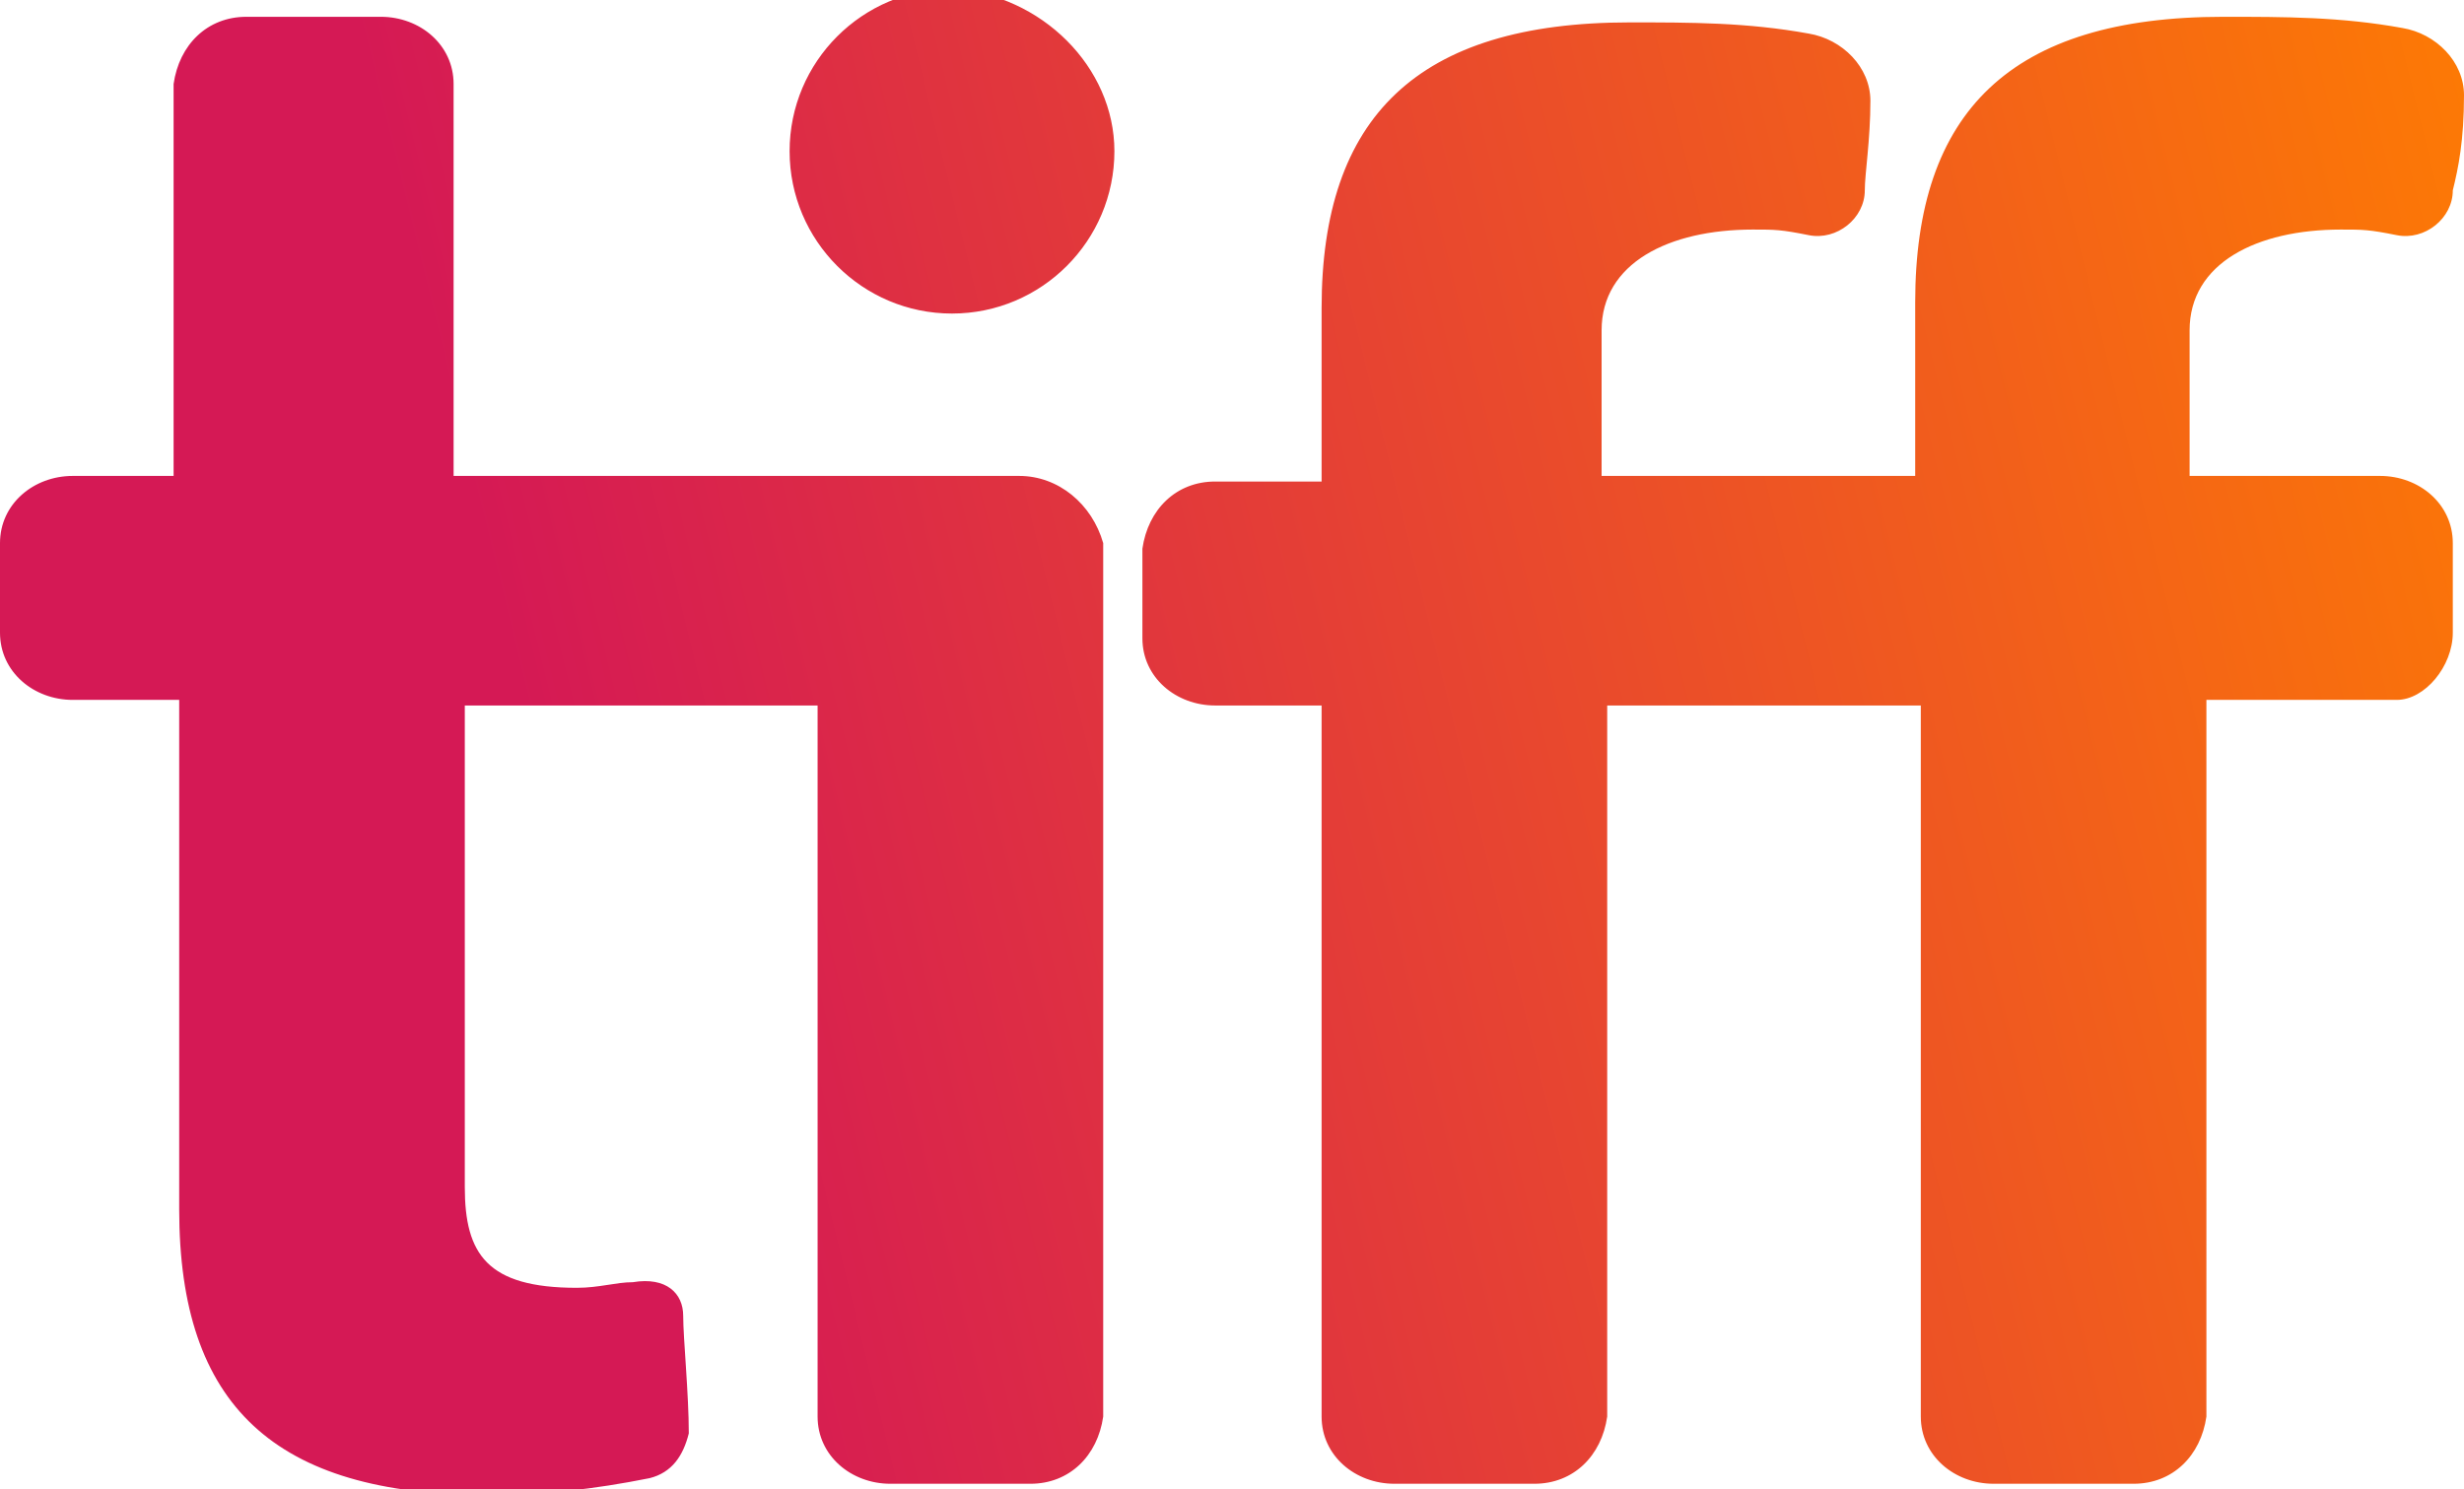 <?xml version="1.0" encoding="utf-8"?>
<!-- Generator: Adobe Illustrator 24.2.3, SVG Export Plug-In . SVG Version: 6.00 Build 0)  -->
<svg version="1.1" id="Layer_1" xmlns="http://www.w3.org/2000/svg" xmlns:xlink="http://www.w3.org/1999/xlink" x="0px" y="0px"
	 viewBox="0 0 44 26.6" style="enable-background:new 0 0 44 26.6;" xml:space="preserve">
<style type="text/css">
	.st0{fill:url(#SVGID_1_);}
</style>
<linearGradient id="SVGID_1_" gradientUnits="userSpaceOnUse" x1="0.916" y1="18.267" x2="47.666" y2="6.773">
	<stop  offset="0.197" style="stop-color:#D51955"/>
	<stop  offset="1" style="stop-color:#FF7F00"/>
</linearGradient>
<path class="st0" d="M19.9,2.7c0,1.6-1.3,2.9-2.9,2.9c-1.6,0-2.9-1.3-2.9-2.9c0-1.6,1.3-2.9,2.9-2.9C18.6-0.1,19.9,1.2,19.9,2.7
	 M18.2,8.5H8.1v-7c0-0.7-0.6-1.2-1.3-1.2H4.4c-0.7,0-1.2,0.5-1.3,1.2v7H1.3C0.6,8.5,0,9,0,9.7v1.6c0,0.7,0.6,1.2,1.3,1.2h1.9v9.1
	c0,3.5,1.7,5.1,5.5,5.1c1,0,1.9-0.1,2.9-0.3c0.4-0.1,0.6-0.4,0.7-0.8c0-0.7-0.1-1.7-0.1-2.1c0-0.4-0.3-0.7-0.9-0.6
	c-0.3,0-0.6,0.1-1,0.1c-1.6,0-2-0.6-2-1.8v-8.6h6.3v12.7c0,0.7,0.6,1.2,1.3,1.2h2.5c0.7,0,1.2-0.5,1.3-1.2V9.7
	C19.5,9,18.9,8.5,18.2,8.5 M43.8,11.3V9.7c0-0.7-0.6-1.2-1.3-1.2h-3.4V5.9c0-1.2,1.2-1.8,2.7-1.8c0.4,0,0.5,0,1,0.1
	c0.5,0.1,1-0.3,1-0.8c0,0,0,0,0,0C43.9,3,44,2.5,44,1.7c0-0.6-0.5-1.1-1.1-1.2c-1.1-0.2-2.1-0.2-3.2-0.2c-3.8,0-5.5,1.7-5.5,5.1
	l0,3.1h-5.6V5.9c0-1.2,1.2-1.8,2.7-1.8c0.4,0,0.5,0,1,0.1c0.5,0.1,1-0.3,1-0.8c0-0.3,0.1-0.9,0.1-1.6c0-0.6-0.5-1.1-1.1-1.2
	c-1.1-0.2-2.1-0.2-3.2-0.2c-3.8,0-5.5,1.7-5.5,5.1l0,3.1h-1.9c-0.7,0-1.2,0.5-1.3,1.2v1.6c0,0.7,0.6,1.2,1.3,1.2h1.9v12.7
	c0,0.7,0.6,1.2,1.3,1.2h2.5c0.7,0,1.2-0.5,1.3-1.2l0-12.7h5.6v12.7c0,0.7,0.6,1.2,1.3,1.2h2.5c0.7,0,1.2-0.5,1.3-1.2V12.5h3.4
	C43.3,12.5,43.8,11.9,43.8,11.3"/>
</svg>
